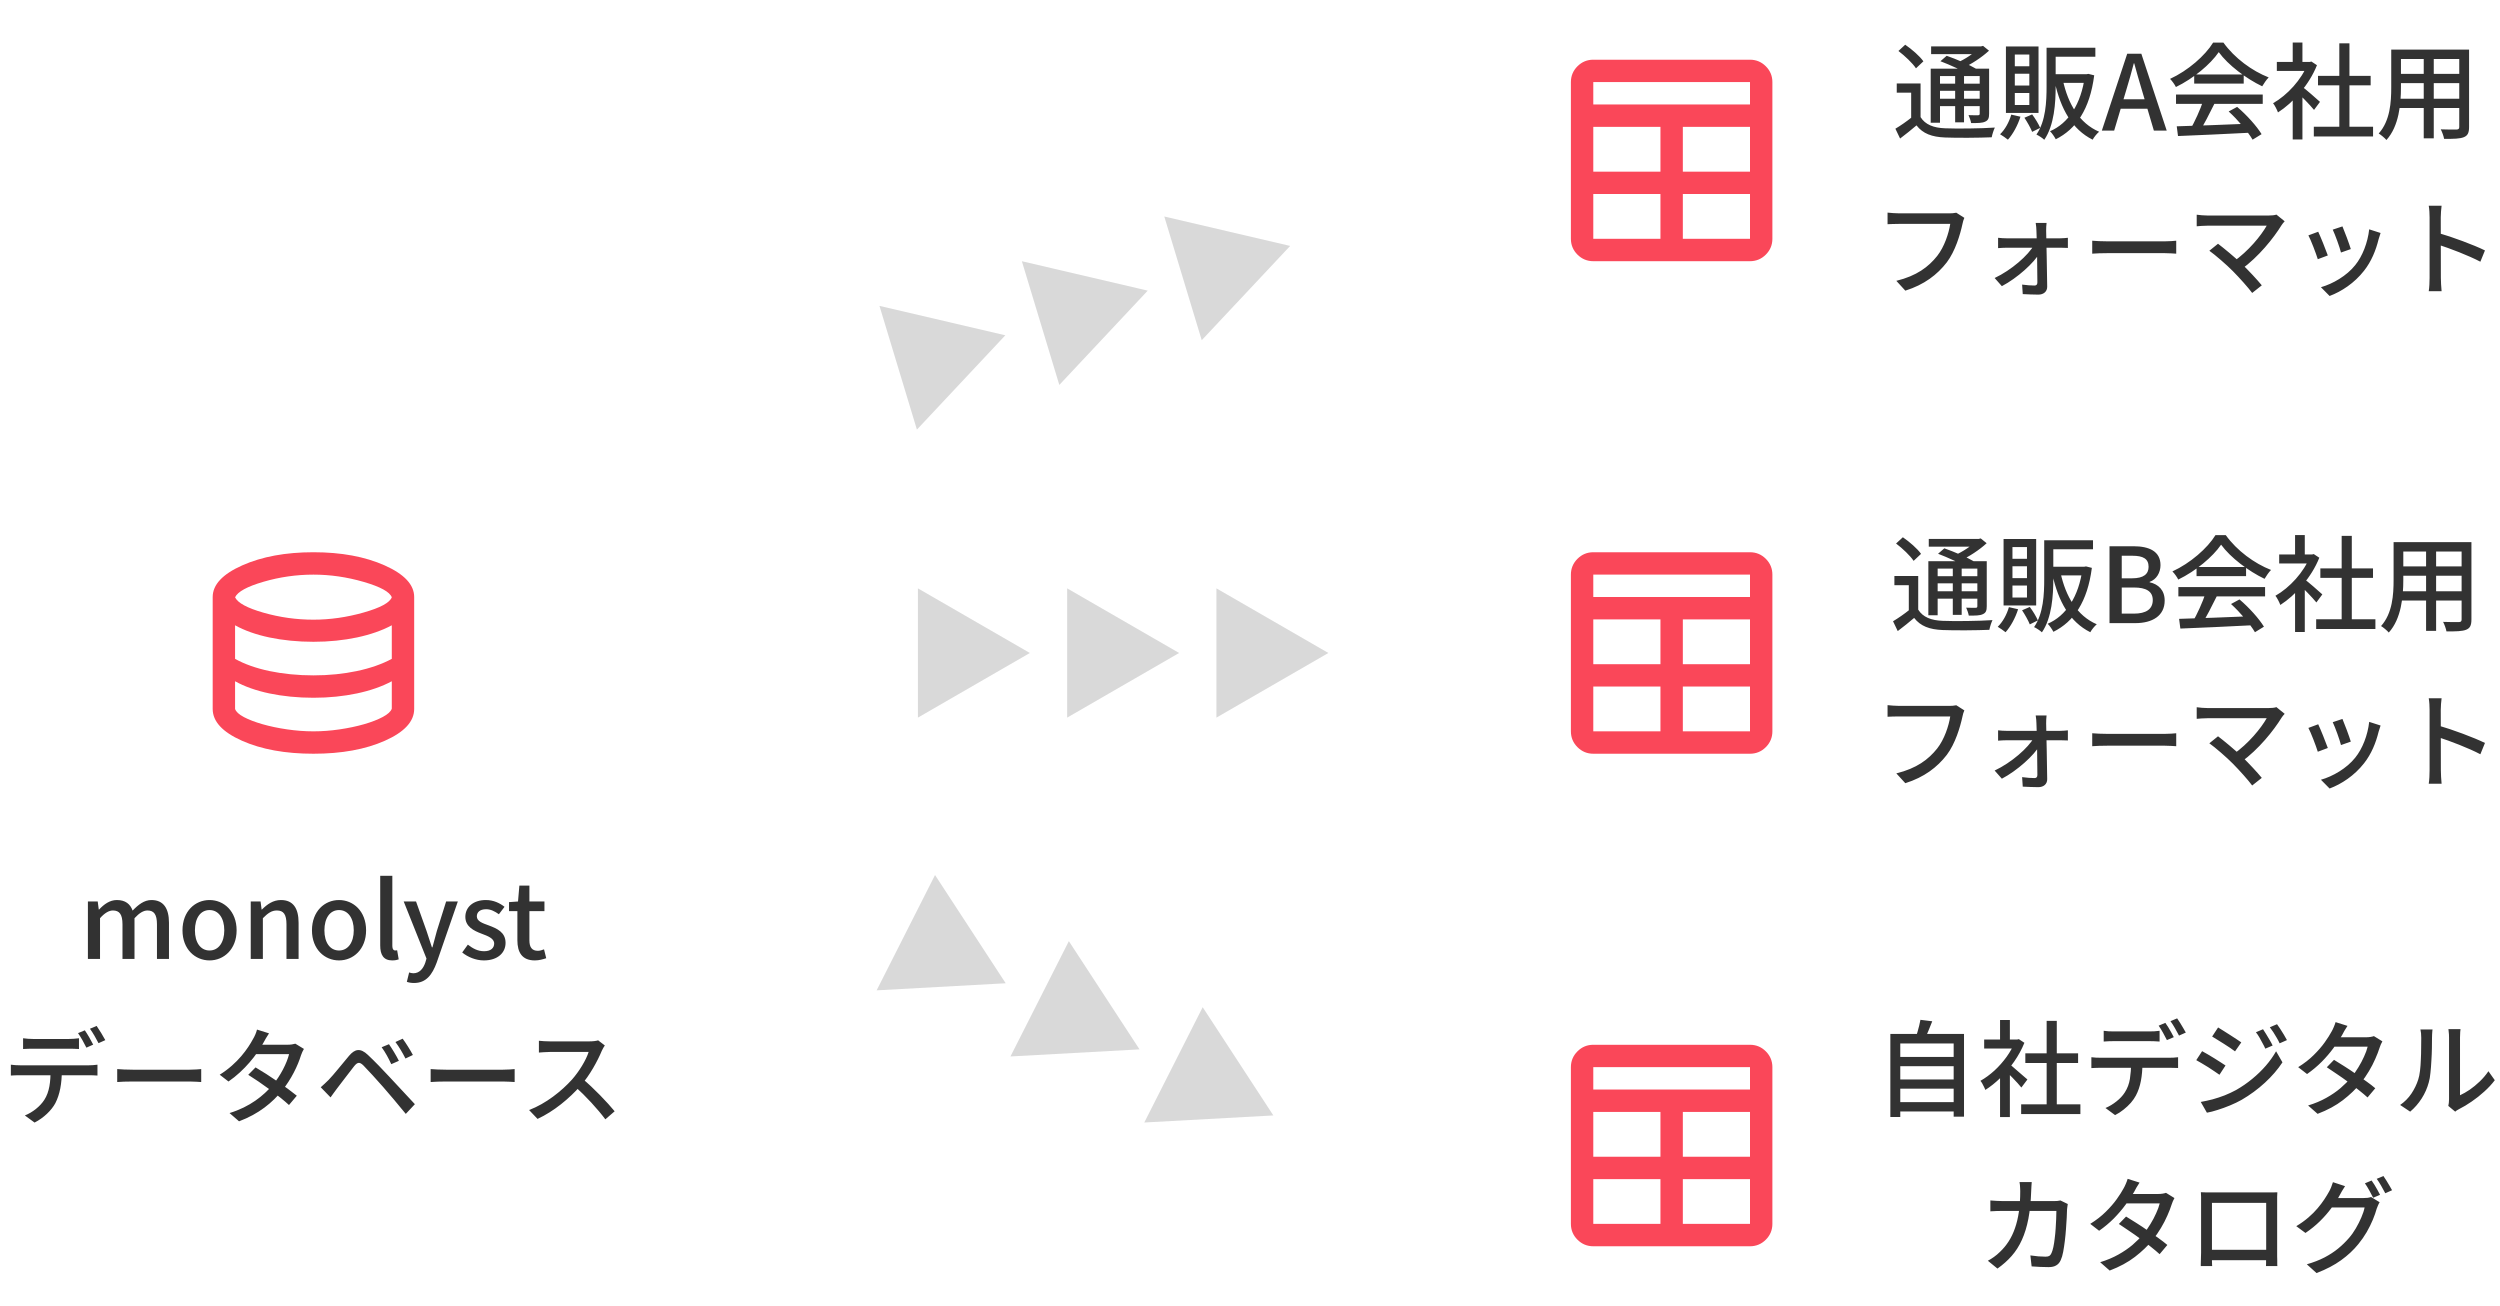 <svg width="335" height="175" viewBox="0 0 335 175" fill="none" xmlns="http://www.w3.org/2000/svg">
<path d="M42 101C38.225 101 35.031 100.419 32.419 99.256C29.806 98.094 28.5 96.675 28.5 95V80C28.5 78.35 29.819 76.938 32.456 75.763C35.094 74.588 38.275 74 42 74C45.725 74 48.906 74.588 51.544 75.763C54.181 76.938 55.5 78.35 55.5 80V95C55.5 96.675 54.194 98.094 51.581 99.256C48.969 100.419 45.775 101 42 101ZM42 83.037C44.225 83.037 46.462 82.719 48.712 82.081C50.962 81.444 52.225 80.763 52.5 80.037C52.225 79.312 50.969 78.625 48.731 77.975C46.494 77.325 44.25 77 42 77C39.725 77 37.494 77.319 35.306 77.956C33.119 78.594 31.85 79.287 31.5 80.037C31.85 80.787 33.119 81.475 35.306 82.1C37.494 82.725 39.725 83.037 42 83.037ZM42 90.5C43.05 90.5 44.062 90.45 45.038 90.35C46.013 90.25 46.944 90.106 47.831 89.919C48.719 89.731 49.556 89.5 50.344 89.225C51.131 88.95 51.85 88.638 52.5 88.287V83.787C51.85 84.138 51.131 84.45 50.344 84.725C49.556 85 48.719 85.231 47.831 85.419C46.944 85.606 46.013 85.75 45.038 85.85C44.062 85.95 43.05 86 42 86C40.95 86 39.925 85.95 38.925 85.85C37.925 85.75 36.981 85.606 36.094 85.419C35.206 85.231 34.375 85 33.6 84.725C32.825 84.45 32.125 84.138 31.5 83.787V88.287C32.125 88.638 32.825 88.95 33.6 89.225C34.375 89.5 35.206 89.731 36.094 89.919C36.981 90.106 37.925 90.25 38.925 90.35C39.925 90.45 40.95 90.5 42 90.5ZM42 98C43.15 98 44.319 97.912 45.506 97.737C46.694 97.562 47.788 97.331 48.788 97.044C49.788 96.756 50.625 96.431 51.3 96.069C51.975 95.706 52.375 95.338 52.5 94.963V91.287C51.85 91.638 51.131 91.95 50.344 92.225C49.556 92.5 48.719 92.731 47.831 92.919C46.944 93.106 46.013 93.25 45.038 93.35C44.062 93.45 43.05 93.5 42 93.5C40.95 93.5 39.925 93.45 38.925 93.35C37.925 93.25 36.981 93.106 36.094 92.919C35.206 92.731 34.375 92.5 33.6 92.225C32.825 91.95 32.125 91.638 31.5 91.287V95C31.625 95.375 32.019 95.737 32.681 96.088C33.344 96.438 34.175 96.756 35.175 97.044C36.175 97.331 37.275 97.562 38.475 97.737C39.675 97.912 40.85 98 42 98Z" fill="#FA4759"/>
<path d="M11.779 128.5V120.8H13.095L13.235 121.878H13.277C13.935 121.178 14.705 120.604 15.657 120.604C16.805 120.604 17.449 121.136 17.771 122.018C18.541 121.22 19.325 120.604 20.291 120.604C21.901 120.604 22.643 121.71 22.643 123.656V128.5H21.033V123.866C21.033 122.522 20.627 122.004 19.759 122.004C19.227 122.004 18.667 122.34 18.023 123.04V128.5H16.413V123.866C16.413 122.522 16.007 122.004 15.125 122.004C14.607 122.004 14.019 122.34 13.403 123.04V128.5H11.779ZM28.08 128.696C26.162 128.696 24.454 127.212 24.454 124.664C24.454 122.088 26.162 120.604 28.08 120.604C29.984 120.604 31.706 122.088 31.706 124.664C31.706 127.212 29.984 128.696 28.08 128.696ZM28.08 127.366C29.284 127.366 30.054 126.288 30.054 124.664C30.054 123.026 29.284 121.948 28.08 121.948C26.862 121.948 26.12 123.026 26.12 124.664C26.12 126.288 26.862 127.366 28.08 127.366ZM33.599 128.5V120.8H34.916L35.056 121.878H35.097C35.797 121.178 36.596 120.604 37.645 120.604C39.283 120.604 40.011 121.71 40.011 123.656V128.5H38.388V123.866C38.388 122.522 37.995 122.004 37.099 122.004C36.386 122.004 35.895 122.368 35.224 123.04V128.5H33.599ZM45.43 128.696C43.512 128.696 41.804 127.212 41.804 124.664C41.804 122.088 43.512 120.604 45.43 120.604C47.334 120.604 49.056 122.088 49.056 124.664C49.056 127.212 47.334 128.696 45.43 128.696ZM45.43 127.366C46.634 127.366 47.404 126.288 47.404 124.664C47.404 123.026 46.634 121.948 45.43 121.948C44.212 121.948 43.47 123.026 43.47 124.664C43.47 126.288 44.212 127.366 45.43 127.366ZM52.559 128.696C51.383 128.696 50.949 127.94 50.949 126.694V117.356H52.573V126.778C52.573 127.212 52.755 127.366 52.951 127.366C53.021 127.366 53.077 127.366 53.217 127.338L53.427 128.556C53.217 128.626 52.965 128.696 52.559 128.696ZM55.483 131.72C55.091 131.72 54.783 131.664 54.517 131.566L54.825 130.306C54.965 130.362 55.189 130.418 55.385 130.418C56.211 130.418 56.715 129.802 56.995 128.976L57.149 128.444L54.097 120.8H55.749L57.163 124.762C57.401 125.448 57.625 126.218 57.877 126.946H57.947C58.129 126.232 58.339 125.476 58.535 124.762L59.781 120.8H61.349L58.521 128.976C57.919 130.614 57.107 131.72 55.483 131.72ZM64.834 128.696C63.77 128.696 62.678 128.248 61.936 127.632L62.692 126.582C63.378 127.114 64.036 127.464 64.876 127.464C65.786 127.464 66.22 127.016 66.22 126.428C66.22 125.742 65.352 125.42 64.526 125.112C63.49 124.72 62.356 124.174 62.356 122.858C62.356 121.57 63.392 120.604 65.114 120.604C66.136 120.604 66.99 121.024 67.606 121.514L66.85 122.508C66.318 122.13 65.772 121.836 65.142 121.836C64.288 121.836 63.896 122.256 63.896 122.788C63.896 123.446 64.638 123.698 65.492 124.006C66.57 124.412 67.746 124.902 67.746 126.344C67.746 127.646 66.724 128.696 64.834 128.696ZM71.668 128.696C69.946 128.696 69.33 127.604 69.33 125.994V122.088H68.21V120.884L69.414 120.8L69.596 118.672H70.94V120.8H72.956V122.088H70.94V126.008C70.94 126.918 71.276 127.408 72.074 127.408C72.34 127.408 72.662 127.31 72.9 127.212L73.194 128.402C72.76 128.542 72.242 128.696 71.668 128.696ZM3.093 139.126C3.513 139.182 4.003 139.224 4.465 139.224C5.305 139.224 8.399 139.224 9.197 139.224C9.631 139.224 10.149 139.182 10.583 139.126V140.568C10.149 140.54 9.631 140.526 9.197 140.526C8.399 140.526 5.305 140.526 4.479 140.526C4.003 140.526 3.485 140.54 3.093 140.568V139.126ZM1.455 142.668C1.847 142.724 2.281 142.752 2.715 142.752C3.555 142.752 11.101 142.752 11.885 142.752C12.179 142.752 12.711 142.724 13.061 142.668V144.124C12.739 144.096 12.249 144.082 11.885 144.082C11.101 144.082 3.555 144.082 2.715 144.082C2.309 144.082 1.833 144.096 1.455 144.124V142.668ZM8.287 143.41C8.287 145.202 8.021 146.644 7.419 147.82C6.915 148.772 5.851 149.808 4.633 150.424L3.331 149.472C4.381 149.052 5.375 148.254 5.935 147.386C6.635 146.308 6.775 144.95 6.775 143.424L8.287 143.41ZM11.367 138.062C11.717 138.566 12.221 139.434 12.487 139.98L11.577 140.386C11.297 139.812 10.835 138.972 10.457 138.44L11.367 138.062ZM12.949 137.474C13.313 137.992 13.845 138.874 14.111 139.378L13.201 139.784C12.893 139.182 12.445 138.384 12.053 137.852L12.949 137.474ZM15.707 143.256C16.169 143.298 17.023 143.34 17.793 143.34C19.095 143.34 24.261 143.34 25.395 143.34C26.081 143.34 26.627 143.284 26.963 143.256V144.992C26.655 144.978 26.011 144.922 25.409 144.922C24.261 144.922 19.095 144.922 17.793 144.922C17.009 144.922 16.183 144.95 15.707 144.992V143.256ZM34.243 143.032C36.007 144.054 38.429 145.734 39.773 146.826L38.723 148.072C37.463 146.896 34.957 145.076 33.263 144.026L34.243 143.032ZM40.725 140.554C40.585 140.778 40.431 141.128 40.333 141.408C39.913 142.78 39.045 144.6 37.799 146.14C36.511 147.736 34.691 149.262 32.031 150.256L30.757 149.15C33.501 148.31 35.307 146.826 36.553 145.37C37.575 144.166 38.443 142.458 38.737 141.254H33.753L34.285 139.994H38.527C38.933 139.994 39.311 139.938 39.577 139.854L40.725 140.554ZM36.049 138.468C35.755 138.888 35.461 139.434 35.307 139.714C34.425 141.324 32.759 143.452 30.617 144.922L29.441 144.012C31.863 142.5 33.235 140.484 33.907 139.224C34.089 138.944 34.341 138.384 34.439 137.964L36.049 138.468ZM52.121 139.924C52.499 140.456 53.129 141.492 53.451 142.15L52.429 142.598C52.065 141.8 51.631 141.002 51.141 140.33L52.121 139.924ZM53.955 139.182C54.347 139.7 54.991 140.722 55.327 141.366L54.333 141.842C53.927 141.044 53.479 140.288 52.989 139.63L53.955 139.182ZM42.979 145.692C43.357 145.37 43.637 145.09 44.043 144.698C44.687 144.04 45.849 142.57 46.773 141.478C47.557 140.554 48.285 140.4 49.293 141.352C50.189 142.192 51.337 143.382 52.163 144.278C53.101 145.272 54.515 146.812 55.593 147.96L54.375 149.262C53.409 148.072 52.191 146.63 51.323 145.636C50.511 144.698 49.237 143.326 48.691 142.766C48.187 142.276 47.907 142.318 47.459 142.864C46.843 143.634 45.751 145.104 45.149 145.874C44.841 146.266 44.533 146.728 44.295 147.05L42.979 145.692ZM57.707 143.256C58.169 143.298 59.023 143.34 59.793 143.34C61.095 143.34 66.261 143.34 67.395 143.34C68.081 143.34 68.627 143.284 68.963 143.256V144.992C68.655 144.978 68.011 144.922 67.409 144.922C66.261 144.922 61.095 144.922 59.793 144.922C59.009 144.922 58.183 144.95 57.707 144.992V143.256ZM81.047 140.092C80.949 140.218 80.739 140.582 80.641 140.806C80.081 142.164 79.017 144.11 77.841 145.44C76.273 147.218 74.229 148.912 72.031 149.934L70.897 148.744C73.151 147.89 75.265 146.196 76.651 144.656C77.589 143.592 78.541 142.052 78.877 140.96C78.345 140.96 74.257 140.96 73.725 140.96C73.193 140.96 72.423 141.03 72.213 141.044V139.462C72.479 139.504 73.305 139.546 73.725 139.546C74.355 139.546 78.359 139.546 78.933 139.546C79.451 139.546 79.899 139.49 80.151 139.406L81.047 140.092ZM78.023 144.53C79.507 145.748 81.425 147.764 82.363 148.912L81.117 149.99C80.095 148.618 78.499 146.882 77.001 145.538L78.023 144.53Z" fill="#323232"/>
<path d="M213.5 35C212.675 35 211.969 34.706 211.381 34.119C210.794 33.531 210.5 32.825 210.5 32V11C210.5 10.175 210.794 9.469 211.381 8.881C211.969 8.294 212.675 8 213.5 8H234.5C235.325 8 236.031 8.294 236.619 8.881C237.206 9.469 237.5 10.175 237.5 11V32C237.5 32.825 237.206 33.531 236.619 34.119C236.031 34.706 235.325 35 234.5 35H213.5ZM222.5 26H213.5V32H222.5V26ZM225.5 26V32H234.5V26H225.5ZM222.5 23V17H213.5V23H222.5ZM225.5 23H234.5V17H225.5V23ZM213.5 14H234.5V11H213.5V14Z" fill="#FA4759"/>
<path d="M257.356 11.186V16.226H256.096V12.418H254.164V11.186H257.356ZM257.356 15.694C257.986 16.702 259.092 17.136 260.646 17.192C262.242 17.262 265.518 17.22 267.31 17.094C267.156 17.402 266.96 18.004 266.89 18.396C265.252 18.466 262.27 18.494 260.632 18.424C258.868 18.354 257.664 17.906 256.81 16.8C256.124 17.388 255.41 17.962 254.612 18.564L253.982 17.248C254.668 16.842 255.494 16.268 256.208 15.694H257.356ZM254.388 6.832L255.298 5.992C256.194 6.608 257.258 7.532 257.734 8.218L256.74 9.156C256.292 8.47 255.256 7.49 254.388 6.832ZM260.016 8.204L260.856 7.476C262.144 7.924 263.908 8.68 264.846 9.24L263.95 10.052C263.082 9.506 261.346 8.708 260.016 8.204ZM258.714 9.198H265.896V10.192H259.96V16.45H258.714V9.198ZM265.28 9.198H266.54V15.232C266.54 15.82 266.428 16.114 266.022 16.296C265.63 16.492 265.028 16.492 264.132 16.492C264.076 16.17 263.922 15.722 263.782 15.428C264.342 15.456 264.888 15.442 265.056 15.442C265.224 15.442 265.28 15.386 265.28 15.218V9.198ZM258.77 6.216H265.616V7.252H258.77V6.216ZM259.4 11.214H265.742V12.166H259.4V11.214ZM259.4 13.23H265.742V14.224H259.4V13.23ZM261.99 9.646H263.18V16.394H261.99V9.646ZM265.154 6.216H265.462L265.728 6.146L266.526 6.79C265.56 7.686 264.16 8.61 262.872 9.184C262.718 8.96 262.396 8.61 262.2 8.428C263.306 7.952 264.566 7.112 265.154 6.454V6.216ZM274.646 6.398H280.778V7.602H274.646V6.398ZM274.24 6.398H275.458V11.578C275.458 13.776 275.276 16.786 273.932 18.732C273.708 18.508 273.176 18.158 272.882 18.032C274.142 16.212 274.24 13.608 274.24 11.578V6.398ZM279.378 9.94H279.616L279.84 9.898L280.624 10.094C280.036 14.658 278.202 17.304 275.472 18.662C275.304 18.34 274.968 17.836 274.702 17.584C277.152 16.534 278.874 13.972 279.378 10.164V9.94ZM276.424 10.738C277.124 13.958 278.65 16.52 281.282 17.654C280.988 17.892 280.596 18.382 280.414 18.718C277.656 17.332 276.144 14.616 275.332 10.976L276.424 10.738ZM274.968 9.94H279.714V11.102H274.968V9.94ZM269.508 15.358L270.74 15.638C270.376 16.8 269.732 17.976 269.06 18.718C268.822 18.522 268.304 18.158 268.01 17.99C268.682 17.346 269.228 16.352 269.508 15.358ZM271.272 15.778L272.308 15.33C272.728 15.89 273.176 16.632 273.386 17.136L272.308 17.668C272.112 17.164 271.664 16.366 271.272 15.778ZM269.984 9.884V11.466H271.93V9.884H269.984ZM269.984 12.46V14.07H271.93V12.46H269.984ZM269.984 7.308V8.876H271.93V7.308H269.984ZM268.794 6.23H273.162V15.134H268.794V6.23ZM281.646 17.5L285.048 7.196H286.938L290.34 17.5H288.618L286.966 11.914C286.616 10.794 286.308 9.632 285.986 8.484H285.93C285.622 9.646 285.314 10.794 284.964 11.914L283.298 17.5H281.646ZM283.564 14.574V13.3H288.38V14.574H283.564ZM291.684 16.926C294.148 16.856 298.04 16.716 301.638 16.562L301.596 17.78C298.11 17.962 294.358 18.13 291.852 18.228L291.684 16.926ZM291.586 12.67H303.206V13.916H291.586V12.67ZM294.022 9.982H300.658V11.2H294.022V9.982ZM295.24 13.468L296.738 13.888C296.08 15.218 295.296 16.772 294.638 17.78L293.476 17.388C294.092 16.324 294.848 14.672 295.24 13.468ZM298.642 14.938L299.776 14.322C301.064 15.414 302.408 16.912 303.052 17.976L301.848 18.718C301.232 17.654 299.86 16.044 298.642 14.938ZM297.312 6.986C296.178 8.638 293.924 10.514 291.572 11.662C291.418 11.34 291.068 10.85 290.788 10.57C293.196 9.464 295.492 7.448 296.556 5.712H297.942C299.426 7.784 301.778 9.506 304.004 10.374C303.682 10.696 303.374 11.172 303.136 11.564C300.994 10.542 298.572 8.722 297.312 6.986ZM310.052 16.982H317.99V18.284H310.052V16.982ZM310.612 10.164H317.668V11.438H310.612V10.164ZM313.468 5.81H314.826V17.612H313.468V5.81ZM305.096 8.302H309.716V9.506H305.096V8.302ZM307.224 12.754L308.526 11.186V18.69H307.224V12.754ZM307.224 5.698H308.526V8.876H307.224V5.698ZM308.4 11.55C308.89 11.886 310.5 13.3 310.878 13.65L310.08 14.728C309.548 14.07 308.26 12.754 307.658 12.208L308.4 11.55ZM309.226 8.302H309.492L309.73 8.246L310.472 8.736C309.422 11.382 307.28 13.762 305.25 15.064C305.124 14.714 304.802 14.084 304.592 13.832C306.496 12.754 308.428 10.654 309.226 8.554V8.302ZM321.182 6.65H330.03V7.91H321.182V6.65ZM321.182 9.898H330.03V11.144H321.182V9.898ZM321.126 13.23H330.072V14.476H321.126V13.23ZM320.426 6.65H321.728V11.718C321.728 13.888 321.476 16.898 319.782 18.76C319.572 18.508 319.04 18.06 318.746 17.892C320.286 16.17 320.426 13.678 320.426 11.704V6.65ZM329.54 6.65H330.856V17.01C330.856 17.794 330.674 18.172 330.156 18.382C329.638 18.592 328.812 18.62 327.51 18.606C327.454 18.256 327.244 17.682 327.062 17.332C327.972 17.374 328.91 17.36 329.176 17.36C329.442 17.346 329.54 17.262 329.54 17.01V6.65ZM324.78 7.14H326.124V18.536H324.78V7.14ZM263.222 29.19C263.11 29.428 263.026 29.736 262.97 30.016C262.662 31.444 262.004 33.656 260.87 35.154C259.596 36.806 257.846 38.15 255.312 38.948L254.108 37.632C256.852 36.96 258.42 35.756 259.582 34.3C260.548 33.068 261.136 31.276 261.332 30.002C260.506 30.002 255.354 30.002 254.444 30.002C253.856 30.002 253.296 30.03 252.932 30.044V28.49C253.338 28.532 253.996 28.588 254.458 28.588C255.354 28.588 260.534 28.588 261.234 28.588C261.472 28.588 261.822 28.574 262.144 28.504L263.222 29.19ZM274.24 29.876C274.198 30.198 274.184 30.576 274.184 30.926C274.226 32.424 274.296 36.302 274.324 38.402C274.338 39.06 273.848 39.48 273.134 39.48C272.532 39.48 271.636 39.438 271.048 39.41L270.964 38.136C271.538 38.22 272.238 38.262 272.63 38.262C272.896 38.262 273.008 38.108 273.008 37.842C273.008 36.218 272.952 32.424 272.882 30.926C272.882 30.618 272.84 30.226 272.784 29.876H274.24ZM267.744 31.864C268.08 31.906 268.542 31.934 268.892 31.934C269.564 31.934 275.5 31.934 276.06 31.934C276.382 31.934 276.872 31.892 277.096 31.864V33.222C276.816 33.208 276.396 33.194 276.116 33.194C275.64 33.194 269.466 33.194 268.92 33.194C268.528 33.194 268.108 33.222 267.744 33.25V31.864ZM267.282 37.254C269.536 36.19 271.79 34.216 272.588 32.788L273.302 32.802L273.33 33.866C272.588 35.21 270.306 37.268 268.248 38.346L267.282 37.254ZM280.358 32.256C280.82 32.298 281.674 32.34 282.444 32.34C283.746 32.34 288.912 32.34 290.046 32.34C290.732 32.34 291.278 32.284 291.614 32.256V33.992C291.306 33.978 290.662 33.922 290.06 33.922C288.912 33.922 283.746 33.922 282.444 33.922C281.66 33.922 280.834 33.95 280.358 33.992V32.256ZM306.146 29.652C305.978 29.834 305.838 30.002 305.74 30.156C304.662 31.906 302.674 34.398 300.322 36.106L299.23 35.098C301.302 33.656 302.996 31.556 303.738 30.24C302.492 30.24 296.78 30.24 295.87 30.24C295.31 30.24 294.638 30.296 294.358 30.324V28.77C294.736 28.826 295.38 28.882 295.87 28.882C296.654 28.882 302.52 28.882 303.962 28.882C304.41 28.882 304.802 28.84 305.04 28.756L306.146 29.652ZM299.202 36.33C298.376 35.49 296.836 34.16 296.052 33.6L297.214 32.662C297.9 33.18 299.426 34.426 300.462 35.42C301.358 36.302 302.45 37.464 303.08 38.234L301.792 39.256C301.246 38.514 300.098 37.24 299.202 36.33ZM313.888 30.338C314.14 30.912 314.826 32.746 315.008 33.376L313.692 33.838C313.538 33.18 312.908 31.444 312.586 30.772L313.888 30.338ZM318.998 31.22C318.872 31.584 318.802 31.836 318.732 32.06C318.368 33.544 317.766 35.028 316.786 36.274C315.484 37.94 313.762 39.06 312.166 39.662L311.004 38.486C312.586 38.038 314.448 36.974 315.596 35.532C316.576 34.328 317.276 32.508 317.472 30.73L318.998 31.22ZM310.64 31.052C310.948 31.696 311.662 33.474 311.928 34.23L310.584 34.734C310.36 33.992 309.632 32.088 309.324 31.542L310.64 31.052ZM325.564 37.226C325.564 36.316 325.564 30.296 325.564 29.12C325.564 28.686 325.536 28.028 325.452 27.566H327.174C327.118 28.028 327.062 28.63 327.062 29.12C327.062 31.024 327.076 36.4 327.076 37.226C327.076 37.646 327.118 38.5 327.174 39.018H325.452C325.536 38.514 325.564 37.758 325.564 37.226ZM326.74 31.22C328.602 31.752 331.514 32.83 332.984 33.558L332.368 35.07C330.772 34.23 328.266 33.278 326.74 32.788V31.22Z" fill="#323232"/>
<path d="M213.5 101C212.675 101 211.969 100.706 211.381 100.119C210.794 99.531 210.5 98.825 210.5 98V77C210.5 76.175 210.794 75.469 211.381 74.881C211.969 74.294 212.675 74 213.5 74H234.5C235.325 74 236.031 74.294 236.619 74.881C237.206 75.469 237.5 76.175 237.5 77V98C237.5 98.825 237.206 99.531 236.619 100.119C236.031 100.706 235.325 101 234.5 101H213.5ZM222.5 92H213.5V98H222.5V92ZM225.5 92V98H234.5V92H225.5ZM222.5 89V83H213.5V89H222.5ZM225.5 89H234.5V83H225.5V89ZM213.5 80H234.5V77H213.5V80Z" fill="#FA4759"/>
<path d="M257.041 77.186V82.226H255.781V78.418H253.849V77.186H257.041ZM257.041 81.694C257.671 82.702 258.777 83.136 260.331 83.192C261.927 83.262 265.203 83.22 266.995 83.094C266.841 83.402 266.645 84.004 266.575 84.396C264.937 84.466 261.955 84.494 260.317 84.424C258.553 84.354 257.349 83.906 256.495 82.8C255.809 83.388 255.095 83.962 254.297 84.564L253.667 83.248C254.353 82.842 255.179 82.268 255.893 81.694H257.041ZM254.073 72.832L254.983 71.992C255.879 72.608 256.943 73.532 257.419 74.218L256.425 75.156C255.977 74.47 254.941 73.49 254.073 72.832ZM259.701 74.204L260.541 73.476C261.829 73.924 263.593 74.68 264.531 75.24L263.635 76.052C262.767 75.506 261.031 74.708 259.701 74.204ZM258.399 75.198H265.581V76.192H259.645V82.45H258.399V75.198ZM264.965 75.198H266.225V81.232C266.225 81.82 266.113 82.114 265.707 82.296C265.315 82.492 264.713 82.492 263.817 82.492C263.761 82.17 263.607 81.722 263.467 81.428C264.027 81.456 264.573 81.442 264.741 81.442C264.909 81.442 264.965 81.386 264.965 81.218V75.198ZM258.455 72.216H265.301V73.252H258.455V72.216ZM259.085 77.214H265.427V78.166H259.085V77.214ZM259.085 79.23H265.427V80.224H259.085V79.23ZM261.675 75.646H262.865V82.394H261.675V75.646ZM264.839 72.216H265.147L265.413 72.146L266.211 72.79C265.245 73.686 263.845 74.61 262.557 75.184C262.403 74.96 262.081 74.61 261.885 74.428C262.991 73.952 264.251 73.112 264.839 72.454V72.216ZM274.331 72.398H280.463V73.602H274.331V72.398ZM273.925 72.398H275.143V77.578C275.143 79.776 274.961 82.786 273.617 84.732C273.393 84.508 272.861 84.158 272.567 84.032C273.827 82.212 273.925 79.608 273.925 77.578V72.398ZM279.063 75.94H279.301L279.525 75.898L280.309 76.094C279.721 80.658 277.887 83.304 275.157 84.662C274.989 84.34 274.653 83.836 274.387 83.584C276.837 82.534 278.559 79.972 279.063 76.164V75.94ZM276.109 76.738C276.809 79.958 278.335 82.52 280.967 83.654C280.673 83.892 280.281 84.382 280.099 84.718C277.341 83.332 275.829 80.616 275.017 76.976L276.109 76.738ZM274.653 75.94H279.399V77.102H274.653V75.94ZM269.193 81.358L270.425 81.638C270.061 82.8 269.417 83.976 268.745 84.718C268.507 84.522 267.989 84.158 267.695 83.99C268.367 83.346 268.913 82.352 269.193 81.358ZM270.957 81.778L271.993 81.33C272.413 81.89 272.861 82.632 273.071 83.136L271.993 83.668C271.797 83.164 271.349 82.366 270.957 81.778ZM269.669 75.884V77.466H271.615V75.884H269.669ZM269.669 78.46V80.07H271.615V78.46H269.669ZM269.669 73.308V74.876H271.615V73.308H269.669ZM268.479 72.23H272.847V81.134H268.479V72.23ZM282.675 83.5V73.196H285.881C287.981 73.196 289.507 73.868 289.507 75.73C289.507 76.724 288.975 77.648 288.051 77.97V78.026C289.227 78.278 290.067 79.09 290.067 80.476C290.067 82.52 288.415 83.5 286.133 83.5H282.675ZM284.313 77.494H285.699C287.267 77.494 287.911 76.906 287.911 75.954C287.911 74.876 287.183 74.47 285.741 74.47H284.313V77.494ZM284.313 82.226H285.951C287.547 82.226 288.471 81.652 288.471 80.406C288.471 79.244 287.589 78.726 285.951 78.726H284.313V82.226ZM291.999 82.926C294.463 82.856 298.355 82.716 301.953 82.562L301.911 83.78C298.425 83.962 294.673 84.13 292.167 84.228L291.999 82.926ZM291.901 78.67H303.521V79.916H291.901V78.67ZM294.337 75.982H300.973V77.2H294.337V75.982ZM295.555 79.468L297.053 79.888C296.395 81.218 295.611 82.772 294.953 83.78L293.791 83.388C294.407 82.324 295.163 80.672 295.555 79.468ZM298.957 80.938L300.091 80.322C301.379 81.414 302.723 82.912 303.367 83.976L302.163 84.718C301.547 83.654 300.175 82.044 298.957 80.938ZM297.627 72.986C296.493 74.638 294.239 76.514 291.887 77.662C291.733 77.34 291.383 76.85 291.103 76.57C293.511 75.464 295.807 73.448 296.871 71.712H298.257C299.741 73.784 302.093 75.506 304.319 76.374C303.997 76.696 303.689 77.172 303.451 77.564C301.309 76.542 298.887 74.722 297.627 72.986ZM310.367 82.982H318.305V84.284H310.367V82.982ZM310.927 76.164H317.983V77.438H310.927V76.164ZM313.783 71.81H315.141V83.612H313.783V71.81ZM305.411 74.302H310.031V75.506H305.411V74.302ZM307.539 78.754L308.841 77.186V84.69H307.539V78.754ZM307.539 71.698H308.841V74.876H307.539V71.698ZM308.715 77.55C309.205 77.886 310.815 79.3 311.193 79.65L310.395 80.728C309.863 80.07 308.575 78.754 307.973 78.208L308.715 77.55ZM309.541 74.302H309.807L310.045 74.246L310.787 74.736C309.737 77.382 307.595 79.762 305.565 81.064C305.439 80.714 305.117 80.084 304.907 79.832C306.811 78.754 308.743 76.654 309.541 74.554V74.302ZM321.497 72.65H330.345V73.91H321.497V72.65ZM321.497 75.898H330.345V77.144H321.497V75.898ZM321.441 79.23H330.387V80.476H321.441V79.23ZM320.741 72.65H322.043V77.718C322.043 79.888 321.791 82.898 320.097 84.76C319.887 84.508 319.355 84.06 319.061 83.892C320.601 82.17 320.741 79.678 320.741 77.704V72.65ZM329.855 72.65H331.171V83.01C331.171 83.794 330.989 84.172 330.471 84.382C329.953 84.592 329.127 84.62 327.825 84.606C327.769 84.256 327.559 83.682 327.377 83.332C328.287 83.374 329.225 83.36 329.491 83.36C329.757 83.346 329.855 83.262 329.855 83.01V72.65ZM325.095 73.14H326.439V84.536H325.095V73.14ZM263.222 95.19C263.11 95.428 263.026 95.736 262.97 96.016C262.662 97.444 262.004 99.656 260.87 101.154C259.596 102.806 257.846 104.15 255.312 104.948L254.108 103.632C256.852 102.96 258.42 101.756 259.582 100.3C260.548 99.068 261.136 97.276 261.332 96.002C260.506 96.002 255.354 96.002 254.444 96.002C253.856 96.002 253.296 96.03 252.932 96.044V94.49C253.338 94.532 253.996 94.588 254.458 94.588C255.354 94.588 260.534 94.588 261.234 94.588C261.472 94.588 261.822 94.574 262.144 94.504L263.222 95.19ZM274.24 95.876C274.198 96.198 274.184 96.576 274.184 96.926C274.226 98.424 274.296 102.302 274.324 104.402C274.338 105.06 273.848 105.48 273.134 105.48C272.532 105.48 271.636 105.438 271.048 105.41L270.964 104.136C271.538 104.22 272.238 104.262 272.63 104.262C272.896 104.262 273.008 104.108 273.008 103.842C273.008 102.218 272.952 98.424 272.882 96.926C272.882 96.618 272.84 96.226 272.784 95.876H274.24ZM267.744 97.864C268.08 97.906 268.542 97.934 268.892 97.934C269.564 97.934 275.5 97.934 276.06 97.934C276.382 97.934 276.872 97.892 277.096 97.864V99.222C276.816 99.208 276.396 99.194 276.116 99.194C275.64 99.194 269.466 99.194 268.92 99.194C268.528 99.194 268.108 99.222 267.744 99.25V97.864ZM267.282 103.254C269.536 102.19 271.79 100.216 272.588 98.788L273.302 98.802L273.33 99.866C272.588 101.21 270.306 103.268 268.248 104.346L267.282 103.254ZM280.358 98.256C280.82 98.298 281.674 98.34 282.444 98.34C283.746 98.34 288.912 98.34 290.046 98.34C290.732 98.34 291.278 98.284 291.614 98.256V99.992C291.306 99.978 290.662 99.922 290.06 99.922C288.912 99.922 283.746 99.922 282.444 99.922C281.66 99.922 280.834 99.95 280.358 99.992V98.256ZM306.146 95.652C305.978 95.834 305.838 96.002 305.74 96.156C304.662 97.906 302.674 100.398 300.322 102.106L299.23 101.098C301.302 99.656 302.996 97.556 303.738 96.24C302.492 96.24 296.78 96.24 295.87 96.24C295.31 96.24 294.638 96.296 294.358 96.324V94.77C294.736 94.826 295.38 94.882 295.87 94.882C296.654 94.882 302.52 94.882 303.962 94.882C304.41 94.882 304.802 94.84 305.04 94.756L306.146 95.652ZM299.202 102.33C298.376 101.49 296.836 100.16 296.052 99.6L297.214 98.662C297.9 99.18 299.426 100.426 300.462 101.42C301.358 102.302 302.45 103.464 303.08 104.234L301.792 105.256C301.246 104.514 300.098 103.24 299.202 102.33ZM313.888 96.338C314.14 96.912 314.826 98.746 315.008 99.376L313.692 99.838C313.538 99.18 312.908 97.444 312.586 96.772L313.888 96.338ZM318.998 97.22C318.872 97.584 318.802 97.836 318.732 98.06C318.368 99.544 317.766 101.028 316.786 102.274C315.484 103.94 313.762 105.06 312.166 105.662L311.004 104.486C312.586 104.038 314.448 102.974 315.596 101.532C316.576 100.328 317.276 98.508 317.472 96.73L318.998 97.22ZM310.64 97.052C310.948 97.696 311.662 99.474 311.928 100.23L310.584 100.734C310.36 99.992 309.632 98.088 309.324 97.542L310.64 97.052ZM325.564 103.226C325.564 102.316 325.564 96.296 325.564 95.12C325.564 94.686 325.536 94.028 325.452 93.566H327.174C327.118 94.028 327.062 94.63 327.062 95.12C327.062 97.024 327.076 102.4 327.076 103.226C327.076 103.646 327.118 104.5 327.174 105.018H325.452C325.536 104.514 325.564 103.758 325.564 103.226ZM326.74 97.22C328.602 97.752 331.514 98.83 332.984 99.558L332.368 101.07C330.772 100.23 328.266 99.278 326.74 98.788V97.22Z" fill="#323232"/>
<path d="M213.5 167C212.675 167 211.969 166.706 211.381 166.119C210.794 165.531 210.5 164.825 210.5 164V143C210.5 142.175 210.794 141.469 211.381 140.881C211.969 140.294 212.675 140 213.5 140H234.5C235.325 140 236.031 140.294 236.619 140.881C237.206 141.469 237.5 142.175 237.5 143V164C237.5 164.825 237.206 165.531 236.619 166.119C236.031 166.706 235.325 167 234.5 167H213.5ZM222.5 158H213.5V164H222.5V158ZM225.5 158V164H234.5V158H225.5ZM222.5 155V149H213.5V155H222.5ZM225.5 155H234.5V149H225.5V155ZM213.5 146H234.5V143H213.5V146Z" fill="#FA4759"/>
<path d="M254.203 141.626H262.113V142.872H254.203V141.626ZM254.203 144.65H262.113V145.882H254.203V144.65ZM254.203 147.688H262.113V148.934H254.203V147.688ZM253.307 138.546H263.177V149.634H261.791V139.82H254.637V149.676H253.307V138.546ZM257.339 136.656L258.921 136.852C258.753 137.281 258.58 137.711 258.403 138.14C258.225 138.569 258.057 138.943 257.899 139.26L256.709 139.036C256.793 138.803 256.872 138.551 256.947 138.28C257.031 138 257.105 137.72 257.171 137.44C257.245 137.151 257.301 136.889 257.339 136.656ZM270.835 147.982H278.773V149.284H270.835V147.982ZM271.395 141.15H278.465V142.438H271.395V141.15ZM274.251 136.796H275.609V148.612H274.251V136.796ZM265.879 139.302H270.499V140.506H265.879V139.302ZM268.007 143.74L269.323 142.172V149.69H268.007V143.74ZM268.007 136.684H269.323V139.876H268.007V136.684ZM269.183 142.536C269.313 142.62 269.491 142.76 269.715 142.956C269.948 143.152 270.195 143.367 270.457 143.6C270.727 143.824 270.97 144.034 271.185 144.23C271.409 144.417 271.572 144.557 271.675 144.65L270.863 145.728C270.732 145.56 270.564 145.364 270.359 145.14C270.153 144.907 269.929 144.669 269.687 144.426C269.453 144.183 269.225 143.955 269.001 143.74C268.786 143.516 268.604 143.339 268.455 143.208L269.183 142.536ZM270.023 139.302H270.275L270.527 139.246L271.269 139.736C270.914 140.613 270.457 141.453 269.897 142.256C269.337 143.059 268.721 143.787 268.049 144.44C267.386 145.084 266.714 145.621 266.033 146.05C265.995 145.929 265.935 145.789 265.851 145.63C265.776 145.471 265.697 145.317 265.613 145.168C265.529 145.019 265.449 144.907 265.375 144.832C266.019 144.468 266.644 144.011 267.251 143.46C267.857 142.9 268.403 142.284 268.889 141.612C269.374 140.931 269.752 140.245 270.023 139.554V139.302ZM281.895 138.126C282.109 138.154 282.333 138.177 282.567 138.196C282.8 138.205 283.029 138.21 283.253 138.21C283.421 138.21 283.663 138.21 283.981 138.21C284.307 138.21 284.667 138.21 285.059 138.21C285.451 138.21 285.838 138.21 286.221 138.21C286.613 138.21 286.963 138.21 287.271 138.21C287.588 138.21 287.826 138.21 287.985 138.21C288.199 138.21 288.428 138.205 288.671 138.196C288.923 138.177 289.161 138.154 289.385 138.126V139.568C289.161 139.549 288.927 139.535 288.685 139.526C288.442 139.517 288.209 139.512 287.985 139.512C287.826 139.512 287.588 139.512 287.271 139.512C286.963 139.512 286.613 139.512 286.221 139.512C285.838 139.512 285.451 139.512 285.059 139.512C284.667 139.512 284.312 139.512 283.995 139.512C283.677 139.512 283.435 139.512 283.267 139.512C283.033 139.512 282.795 139.517 282.553 139.526C282.31 139.535 282.091 139.549 281.895 139.568V138.126ZM280.243 141.668C280.439 141.687 280.644 141.705 280.859 141.724C281.083 141.733 281.302 141.738 281.517 141.738C281.638 141.738 281.876 141.738 282.231 141.738C282.595 141.738 283.033 141.738 283.547 141.738C284.069 141.738 284.625 141.738 285.213 141.738C285.81 141.738 286.407 141.738 287.005 141.738C287.602 141.738 288.157 141.738 288.671 141.738C289.184 141.738 289.618 141.738 289.973 141.738C290.337 141.738 290.575 141.738 290.687 141.738C290.836 141.738 291.023 141.733 291.247 141.724C291.48 141.715 291.685 141.696 291.863 141.668V143.11C291.695 143.101 291.499 143.096 291.275 143.096C291.06 143.087 290.864 143.082 290.687 143.082C290.575 143.082 290.337 143.082 289.973 143.082C289.618 143.082 289.184 143.082 288.671 143.082C288.157 143.082 287.602 143.082 287.005 143.082C286.407 143.082 285.81 143.082 285.213 143.082C284.625 143.082 284.069 143.082 283.547 143.082C283.033 143.082 282.595 143.082 282.231 143.082C281.876 143.082 281.638 143.082 281.517 143.082C281.311 143.082 281.097 143.087 280.873 143.096C280.649 143.096 280.439 143.105 280.243 143.124V141.668ZM287.089 142.41C287.089 143.306 287.019 144.118 286.879 144.846C286.739 145.574 286.515 146.227 286.207 146.806C286.039 147.123 285.815 147.445 285.535 147.772C285.255 148.089 284.933 148.393 284.569 148.682C284.214 148.971 283.831 149.219 283.421 149.424L282.133 148.472C282.646 148.257 283.136 147.963 283.603 147.59C284.079 147.217 284.452 146.815 284.723 146.386C285.077 145.835 285.306 145.229 285.409 144.566C285.511 143.894 285.567 143.18 285.577 142.424L287.089 142.41ZM290.155 137.062C290.276 137.221 290.407 137.417 290.547 137.65C290.687 137.883 290.822 138.117 290.953 138.35C291.083 138.583 291.195 138.793 291.289 138.98L290.365 139.372C290.225 139.092 290.052 138.765 289.847 138.392C289.641 138.019 289.445 137.701 289.259 137.44L290.155 137.062ZM291.737 136.46C291.867 136.637 292.003 136.843 292.143 137.076C292.292 137.309 292.432 137.543 292.563 137.776C292.703 138 292.815 138.196 292.899 138.364L291.989 138.77C291.839 138.471 291.657 138.14 291.443 137.776C291.237 137.412 291.037 137.099 290.841 136.838L291.737 136.46ZM303.245 137.916C303.366 138.093 303.506 138.313 303.665 138.574C303.833 138.835 303.991 139.101 304.141 139.372C304.299 139.633 304.43 139.876 304.533 140.1L303.553 140.52C303.431 140.249 303.301 139.993 303.161 139.75C303.03 139.498 302.895 139.251 302.755 139.008C302.615 138.765 302.461 138.537 302.293 138.322L303.245 137.916ZM305.121 137.244C305.251 137.412 305.396 137.622 305.555 137.874C305.723 138.126 305.886 138.387 306.045 138.658C306.203 138.919 306.339 139.157 306.451 139.372L305.471 139.806C305.349 139.535 305.214 139.279 305.065 139.036C304.925 138.793 304.78 138.555 304.631 138.322C304.481 138.089 304.323 137.865 304.155 137.65L305.121 137.244ZM297.225 137.678C297.439 137.799 297.687 137.953 297.967 138.14C298.256 138.317 298.55 138.504 298.849 138.7C299.147 138.887 299.427 139.069 299.689 139.246C299.95 139.414 300.165 139.559 300.333 139.68L299.493 140.884C299.325 140.753 299.11 140.599 298.849 140.422C298.587 140.245 298.307 140.063 298.009 139.876C297.719 139.689 297.435 139.512 297.155 139.344C296.884 139.167 296.641 139.017 296.427 138.896L297.225 137.678ZM294.901 147.66C295.423 147.567 295.955 147.45 296.497 147.31C297.038 147.161 297.575 146.983 298.107 146.778C298.639 146.563 299.147 146.325 299.633 146.064C300.417 145.616 301.14 145.117 301.803 144.566C302.475 144.015 303.081 143.427 303.623 142.802C304.164 142.177 304.621 141.533 304.995 140.87L305.849 142.354C305.223 143.306 304.439 144.216 303.497 145.084C302.554 145.952 301.513 146.717 300.375 147.38C299.908 147.641 299.395 147.889 298.835 148.122C298.275 148.355 297.724 148.556 297.183 148.724C296.641 148.901 296.156 149.027 295.727 149.102L294.901 147.66ZM295.083 140.856C295.307 140.968 295.563 141.113 295.853 141.29C296.142 141.458 296.436 141.635 296.735 141.822C297.033 142.009 297.313 142.186 297.575 142.354C297.836 142.522 298.051 142.662 298.219 142.774L297.407 144.02C297.22 143.889 296.996 143.735 296.735 143.558C296.473 143.381 296.198 143.199 295.909 143.012C295.619 142.825 295.335 142.653 295.055 142.494C294.775 142.326 294.523 142.181 294.299 142.06L295.083 140.856ZM312.757 142.018C313.196 142.279 313.667 142.573 314.171 142.9C314.675 143.217 315.179 143.553 315.683 143.908C316.187 144.253 316.663 144.589 317.111 144.916C317.569 145.243 317.961 145.546 318.287 145.826L317.251 147.058C316.934 146.769 316.551 146.447 316.103 146.092C315.665 145.737 315.189 145.373 314.675 145C314.171 144.627 313.667 144.272 313.163 143.936C312.669 143.591 312.211 143.283 311.791 143.012L312.757 142.018ZM319.239 139.54C319.174 139.652 319.104 139.792 319.029 139.96C318.964 140.119 318.908 140.268 318.861 140.408C318.721 140.856 318.53 141.351 318.287 141.892C318.054 142.433 317.769 142.984 317.433 143.544C317.107 144.095 316.738 144.627 316.327 145.14C315.683 145.933 314.89 146.694 313.947 147.422C313.014 148.141 311.885 148.752 310.559 149.256L309.285 148.136C310.2 147.856 311.012 147.515 311.721 147.114C312.44 146.713 313.075 146.279 313.625 145.812C314.176 145.336 314.657 144.855 315.067 144.37C315.413 143.959 315.73 143.511 316.019 143.026C316.318 142.541 316.575 142.055 316.789 141.57C317.013 141.085 317.172 140.646 317.265 140.254H312.267L312.799 138.994H317.055C317.251 138.994 317.443 138.98 317.629 138.952C317.816 138.924 317.975 138.887 318.105 138.84L319.239 139.54ZM314.563 137.468C314.423 137.673 314.283 137.897 314.143 138.14C314.013 138.383 313.91 138.574 313.835 138.714C313.537 139.237 313.154 139.811 312.687 140.436C312.23 141.061 311.703 141.677 311.105 142.284C310.508 142.881 309.855 143.427 309.145 143.922L307.955 142.998C308.767 142.494 309.463 141.953 310.041 141.374C310.629 140.795 311.119 140.231 311.511 139.68C311.903 139.129 312.211 138.644 312.435 138.224C312.519 138.084 312.613 137.893 312.715 137.65C312.827 137.398 312.911 137.169 312.967 136.964L314.563 137.468ZM328.073 148.192C328.101 148.071 328.125 147.935 328.143 147.786C328.162 147.627 328.171 147.469 328.171 147.31C328.171 147.207 328.171 147.002 328.171 146.694C328.171 146.377 328.171 145.994 328.171 145.546C328.171 145.089 328.171 144.599 328.171 144.076C328.171 143.544 328.171 143.012 328.171 142.48C328.171 141.939 328.171 141.435 328.171 140.968C328.171 140.501 328.171 140.095 328.171 139.75C328.171 139.405 328.171 139.162 328.171 139.022C328.171 138.733 328.157 138.485 328.129 138.28C328.101 138.075 328.087 137.949 328.087 137.902H329.711C329.711 137.949 329.697 138.075 329.669 138.28C329.651 138.485 329.641 138.733 329.641 139.022C329.641 139.162 329.641 139.395 329.641 139.722C329.641 140.049 329.641 140.436 329.641 140.884C329.641 141.323 329.641 141.794 329.641 142.298C329.641 142.793 329.641 143.287 329.641 143.782C329.641 144.267 329.641 144.72 329.641 145.14C329.641 145.56 329.641 145.915 329.641 146.204C329.641 146.493 329.641 146.68 329.641 146.764C330.052 146.577 330.486 146.33 330.943 146.022C331.401 145.705 331.849 145.336 332.287 144.916C332.726 144.496 333.113 144.039 333.449 143.544L334.303 144.748C333.902 145.28 333.431 145.789 332.889 146.274C332.357 146.759 331.797 147.203 331.209 147.604C330.631 148.005 330.071 148.341 329.529 148.612C329.399 148.677 329.291 148.738 329.207 148.794C329.123 148.859 329.053 148.915 328.997 148.962L328.073 148.192ZM321.619 148.066C322.226 147.646 322.73 147.137 323.131 146.54C323.533 145.933 323.836 145.308 324.041 144.664C324.144 144.356 324.223 143.969 324.279 143.502C324.335 143.035 324.373 142.541 324.391 142.018C324.419 141.486 324.433 140.963 324.433 140.45C324.443 139.937 324.447 139.479 324.447 139.078C324.447 138.835 324.438 138.625 324.419 138.448C324.401 138.271 324.373 138.103 324.335 137.944H325.959C325.959 137.981 325.95 138.061 325.931 138.182C325.922 138.294 325.913 138.429 325.903 138.588C325.894 138.737 325.889 138.896 325.889 139.064C325.889 139.465 325.885 139.937 325.875 140.478C325.866 141.01 325.843 141.561 325.805 142.13C325.777 142.699 325.735 143.241 325.679 143.754C325.633 144.267 325.558 144.697 325.455 145.042C325.25 145.807 324.933 146.526 324.503 147.198C324.074 147.87 323.561 148.458 322.963 148.962L321.619 148.066ZM272.252 158.398C272.243 158.557 272.229 158.753 272.21 158.986C272.201 159.21 272.191 159.406 272.182 159.574C272.135 160.993 272.009 162.239 271.804 163.312C271.599 164.376 271.309 165.319 270.936 166.14C270.572 166.952 270.115 167.671 269.564 168.296C269.023 168.912 268.388 169.477 267.66 169.99L266.372 168.94C266.624 168.809 266.895 168.641 267.184 168.436C267.473 168.231 267.739 168.007 267.982 167.764C268.43 167.344 268.822 166.873 269.158 166.35C269.494 165.827 269.774 165.244 269.998 164.6C270.231 163.947 270.409 163.209 270.53 162.388C270.651 161.557 270.712 160.629 270.712 159.602C270.712 159.499 270.707 159.373 270.698 159.224C270.698 159.075 270.689 158.925 270.67 158.776C270.651 158.627 270.633 158.501 270.614 158.398H272.252ZM277.082 161.338C277.063 161.459 277.045 161.585 277.026 161.716C277.007 161.847 276.993 161.959 276.984 162.052C276.975 162.332 276.961 162.701 276.942 163.158C276.923 163.615 276.891 164.115 276.844 164.656C276.807 165.197 276.755 165.734 276.69 166.266C276.625 166.798 276.55 167.293 276.466 167.75C276.382 168.198 276.275 168.562 276.144 168.842C276.004 169.169 275.803 169.407 275.542 169.556C275.29 169.715 274.949 169.794 274.52 169.794C274.147 169.794 273.759 169.785 273.358 169.766C272.966 169.747 272.593 169.724 272.238 169.696L272.07 168.226C272.434 168.273 272.789 168.315 273.134 168.352C273.489 168.38 273.811 168.394 274.1 168.394C274.315 168.394 274.483 168.361 274.604 168.296C274.725 168.221 274.823 168.095 274.898 167.918C274.991 167.722 275.075 167.451 275.15 167.106C275.225 166.751 275.285 166.364 275.332 165.944C275.388 165.515 275.43 165.076 275.458 164.628C275.495 164.171 275.519 163.741 275.528 163.34C275.547 162.929 275.556 162.57 275.556 162.262H268.416C268.155 162.262 267.87 162.267 267.562 162.276C267.263 162.285 266.979 162.299 266.708 162.318V160.862C266.979 160.881 267.263 160.899 267.562 160.918C267.861 160.937 268.145 160.946 268.416 160.946H275.136C275.323 160.946 275.495 160.941 275.654 160.932C275.813 160.913 275.962 160.89 276.102 160.862L277.082 161.338ZM284.894 163.018C285.333 163.279 285.804 163.573 286.308 163.9C286.812 164.217 287.316 164.553 287.82 164.908C288.324 165.253 288.8 165.589 289.248 165.916C289.705 166.243 290.097 166.546 290.424 166.826L289.388 168.058C289.071 167.769 288.688 167.447 288.24 167.092C287.801 166.737 287.325 166.373 286.812 166C286.308 165.627 285.804 165.272 285.3 164.936C284.805 164.591 284.348 164.283 283.928 164.012L284.894 163.018ZM291.376 160.54C291.311 160.652 291.241 160.792 291.166 160.96C291.101 161.119 291.045 161.268 290.998 161.408C290.858 161.856 290.667 162.351 290.424 162.892C290.191 163.433 289.906 163.984 289.57 164.544C289.243 165.095 288.875 165.627 288.464 166.14C287.82 166.933 287.027 167.694 286.084 168.422C285.151 169.141 284.021 169.752 282.696 170.256L281.422 169.136C282.337 168.856 283.149 168.515 283.858 168.114C284.577 167.713 285.211 167.279 285.762 166.812C286.313 166.336 286.793 165.855 287.204 165.37C287.549 164.959 287.867 164.511 288.156 164.026C288.455 163.541 288.711 163.055 288.926 162.57C289.15 162.085 289.309 161.646 289.402 161.254H284.404L284.936 159.994H289.192C289.388 159.994 289.579 159.98 289.766 159.952C289.953 159.924 290.111 159.887 290.242 159.84L291.376 160.54ZM286.7 158.468C286.56 158.673 286.42 158.897 286.28 159.14C286.149 159.383 286.047 159.574 285.972 159.714C285.673 160.237 285.291 160.811 284.824 161.436C284.367 162.061 283.839 162.677 283.242 163.284C282.645 163.881 281.991 164.427 281.282 164.922L280.092 163.998C280.904 163.494 281.599 162.953 282.178 162.374C282.766 161.795 283.256 161.231 283.648 160.68C284.04 160.129 284.348 159.644 284.572 159.224C284.656 159.084 284.749 158.893 284.852 158.65C284.964 158.398 285.048 158.169 285.104 157.964L286.7 158.468ZM294.918 159.756C295.207 159.765 295.459 159.775 295.674 159.784C295.898 159.784 296.099 159.784 296.276 159.784C296.397 159.784 296.612 159.784 296.92 159.784C297.228 159.784 297.592 159.784 298.012 159.784C298.432 159.784 298.88 159.784 299.356 159.784C299.841 159.784 300.327 159.784 300.812 159.784C301.297 159.784 301.745 159.784 302.156 159.784C302.576 159.784 302.935 159.784 303.234 159.784C303.542 159.784 303.757 159.784 303.878 159.784C304.037 159.784 304.233 159.784 304.466 159.784C304.709 159.784 304.942 159.779 305.166 159.77C305.157 159.957 305.147 160.157 305.138 160.372C305.138 160.577 305.138 160.778 305.138 160.974C305.138 161.077 305.138 161.268 305.138 161.548C305.138 161.819 305.138 162.15 305.138 162.542C305.138 162.925 305.138 163.34 305.138 163.788C305.138 164.227 305.138 164.665 305.138 165.104C305.138 165.543 305.138 165.953 305.138 166.336C305.138 166.719 305.138 167.045 305.138 167.316C305.138 167.577 305.138 167.755 305.138 167.848C305.138 167.969 305.138 168.128 305.138 168.324C305.147 168.511 305.152 168.702 305.152 168.898C305.152 169.094 305.152 169.262 305.152 169.402C305.161 169.542 305.166 169.626 305.166 169.654H303.64C303.649 169.617 303.654 169.505 303.654 169.318C303.654 169.131 303.654 168.912 303.654 168.66C303.663 168.408 303.668 168.175 303.668 167.96C303.668 167.867 303.668 167.675 303.668 167.386C303.668 167.097 303.668 166.747 303.668 166.336C303.668 165.925 303.668 165.487 303.668 165.02C303.668 164.553 303.668 164.096 303.668 163.648C303.668 163.191 303.668 162.78 303.668 162.416C303.668 162.043 303.668 161.744 303.668 161.52C303.668 161.296 303.668 161.184 303.668 161.184H296.402C296.402 161.184 296.402 161.296 296.402 161.52C296.402 161.735 296.402 162.029 296.402 162.402C296.402 162.775 296.402 163.186 296.402 163.634C296.402 164.082 296.402 164.539 296.402 165.006C296.402 165.473 296.402 165.911 296.402 166.322C296.402 166.733 296.402 167.083 296.402 167.372C296.402 167.661 296.402 167.857 296.402 167.96C296.402 168.091 296.402 168.249 296.402 168.436C296.402 168.613 296.402 168.791 296.402 168.968C296.411 169.136 296.416 169.285 296.416 169.416C296.425 169.547 296.43 169.626 296.43 169.654H294.904C294.904 169.626 294.904 169.542 294.904 169.402C294.913 169.262 294.918 169.099 294.918 168.912C294.927 168.725 294.932 168.539 294.932 168.352C294.941 168.156 294.946 167.988 294.946 167.848C294.946 167.745 294.946 167.559 294.946 167.288C294.946 167.017 294.946 166.691 294.946 166.308C294.946 165.916 294.946 165.501 294.946 165.062C294.946 164.614 294.946 164.171 294.946 163.732C294.946 163.293 294.946 162.883 294.946 162.5C294.946 162.117 294.946 161.791 294.946 161.52C294.946 161.249 294.946 161.067 294.946 160.974C294.946 160.797 294.946 160.596 294.946 160.372C294.946 160.148 294.937 159.943 294.918 159.756ZM304.228 167.47V168.87H295.688V167.47H304.228ZM317.794 158.188C317.915 158.347 318.046 158.543 318.186 158.776C318.326 159.009 318.461 159.243 318.592 159.476C318.723 159.709 318.835 159.919 318.928 160.106L318.004 160.498C317.864 160.218 317.691 159.891 317.486 159.518C317.281 159.145 317.085 158.827 316.898 158.566L317.794 158.188ZM319.376 157.586C319.507 157.763 319.642 157.969 319.782 158.202C319.931 158.435 320.071 158.669 320.202 158.902C320.342 159.126 320.454 159.322 320.538 159.49L319.628 159.896C319.479 159.597 319.297 159.266 319.082 158.902C318.877 158.538 318.676 158.225 318.48 157.964L319.376 157.586ZM318.872 161.1C318.797 161.212 318.727 161.347 318.662 161.506C318.597 161.665 318.536 161.814 318.48 161.954C318.359 162.402 318.186 162.897 317.962 163.438C317.738 163.979 317.463 164.535 317.136 165.104C316.809 165.664 316.436 166.201 316.016 166.714C315.372 167.507 314.602 168.226 313.706 168.87C312.819 169.514 311.723 170.088 310.416 170.592L309.114 169.416C310.019 169.155 310.813 168.847 311.494 168.492C312.185 168.128 312.791 167.731 313.314 167.302C313.846 166.863 314.317 166.406 314.728 165.93C315.083 165.529 315.4 165.085 315.68 164.6C315.969 164.105 316.217 163.615 316.422 163.13C316.637 162.635 316.781 162.192 316.856 161.8H311.872L312.404 160.54C312.525 160.54 312.731 160.54 313.02 160.54C313.319 160.54 313.655 160.54 314.028 160.54C314.411 160.54 314.784 160.54 315.148 160.54C315.521 160.54 315.843 160.54 316.114 160.54C316.394 160.54 316.581 160.54 316.674 160.54C316.87 160.54 317.061 160.531 317.248 160.512C317.435 160.484 317.593 160.447 317.724 160.4L318.872 161.1ZM314.238 158.944C314.098 159.149 313.958 159.373 313.818 159.616C313.687 159.859 313.585 160.045 313.51 160.176C313.221 160.717 312.852 161.287 312.404 161.884C311.965 162.481 311.457 163.065 310.878 163.634C310.299 164.203 309.651 164.731 308.932 165.216L307.7 164.306C308.307 163.942 308.848 163.555 309.324 163.144C309.8 162.733 310.211 162.323 310.556 161.912C310.911 161.492 311.214 161.091 311.466 160.708C311.718 160.325 311.928 159.98 312.096 159.672C312.18 159.532 312.273 159.336 312.376 159.084C312.479 158.832 312.558 158.608 312.614 158.412L314.238 158.944Z" fill="#323232"/>
<path d="M138 87.5L123 96.16L123 78.84L138 87.5Z" fill="#D9D9D9"/>
<path d="M158 87.5L143 96.16L143 78.84L158 87.5Z" fill="#D9D9D9"/>
<path d="M178 87.5L163 96.16L163 78.84L178 87.5Z" fill="#D9D9D9"/>
<path d="M134.763 131.757L117.469 132.706L125.294 117.254L134.763 131.757Z" fill="#D9D9D9"/>
<path d="M152.696 140.616L135.401 141.565L143.227 126.113L152.696 140.616Z" fill="#D9D9D9"/>
<path d="M170.628 149.468L153.334 150.416L161.16 134.965L170.628 149.468Z" fill="#D9D9D9"/>
<path d="M134.713 44.93L122.866 57.566L117.847 40.988L134.713 44.93Z" fill="#D9D9D9"/>
<path d="M153.795 38.946L141.948 51.581L136.929 35.004L153.795 38.946Z" fill="#D9D9D9"/>
<path d="M172.879 32.954L161.032 45.589L156.013 29.012L172.879 32.954Z" fill="#D9D9D9"/>
</svg>
